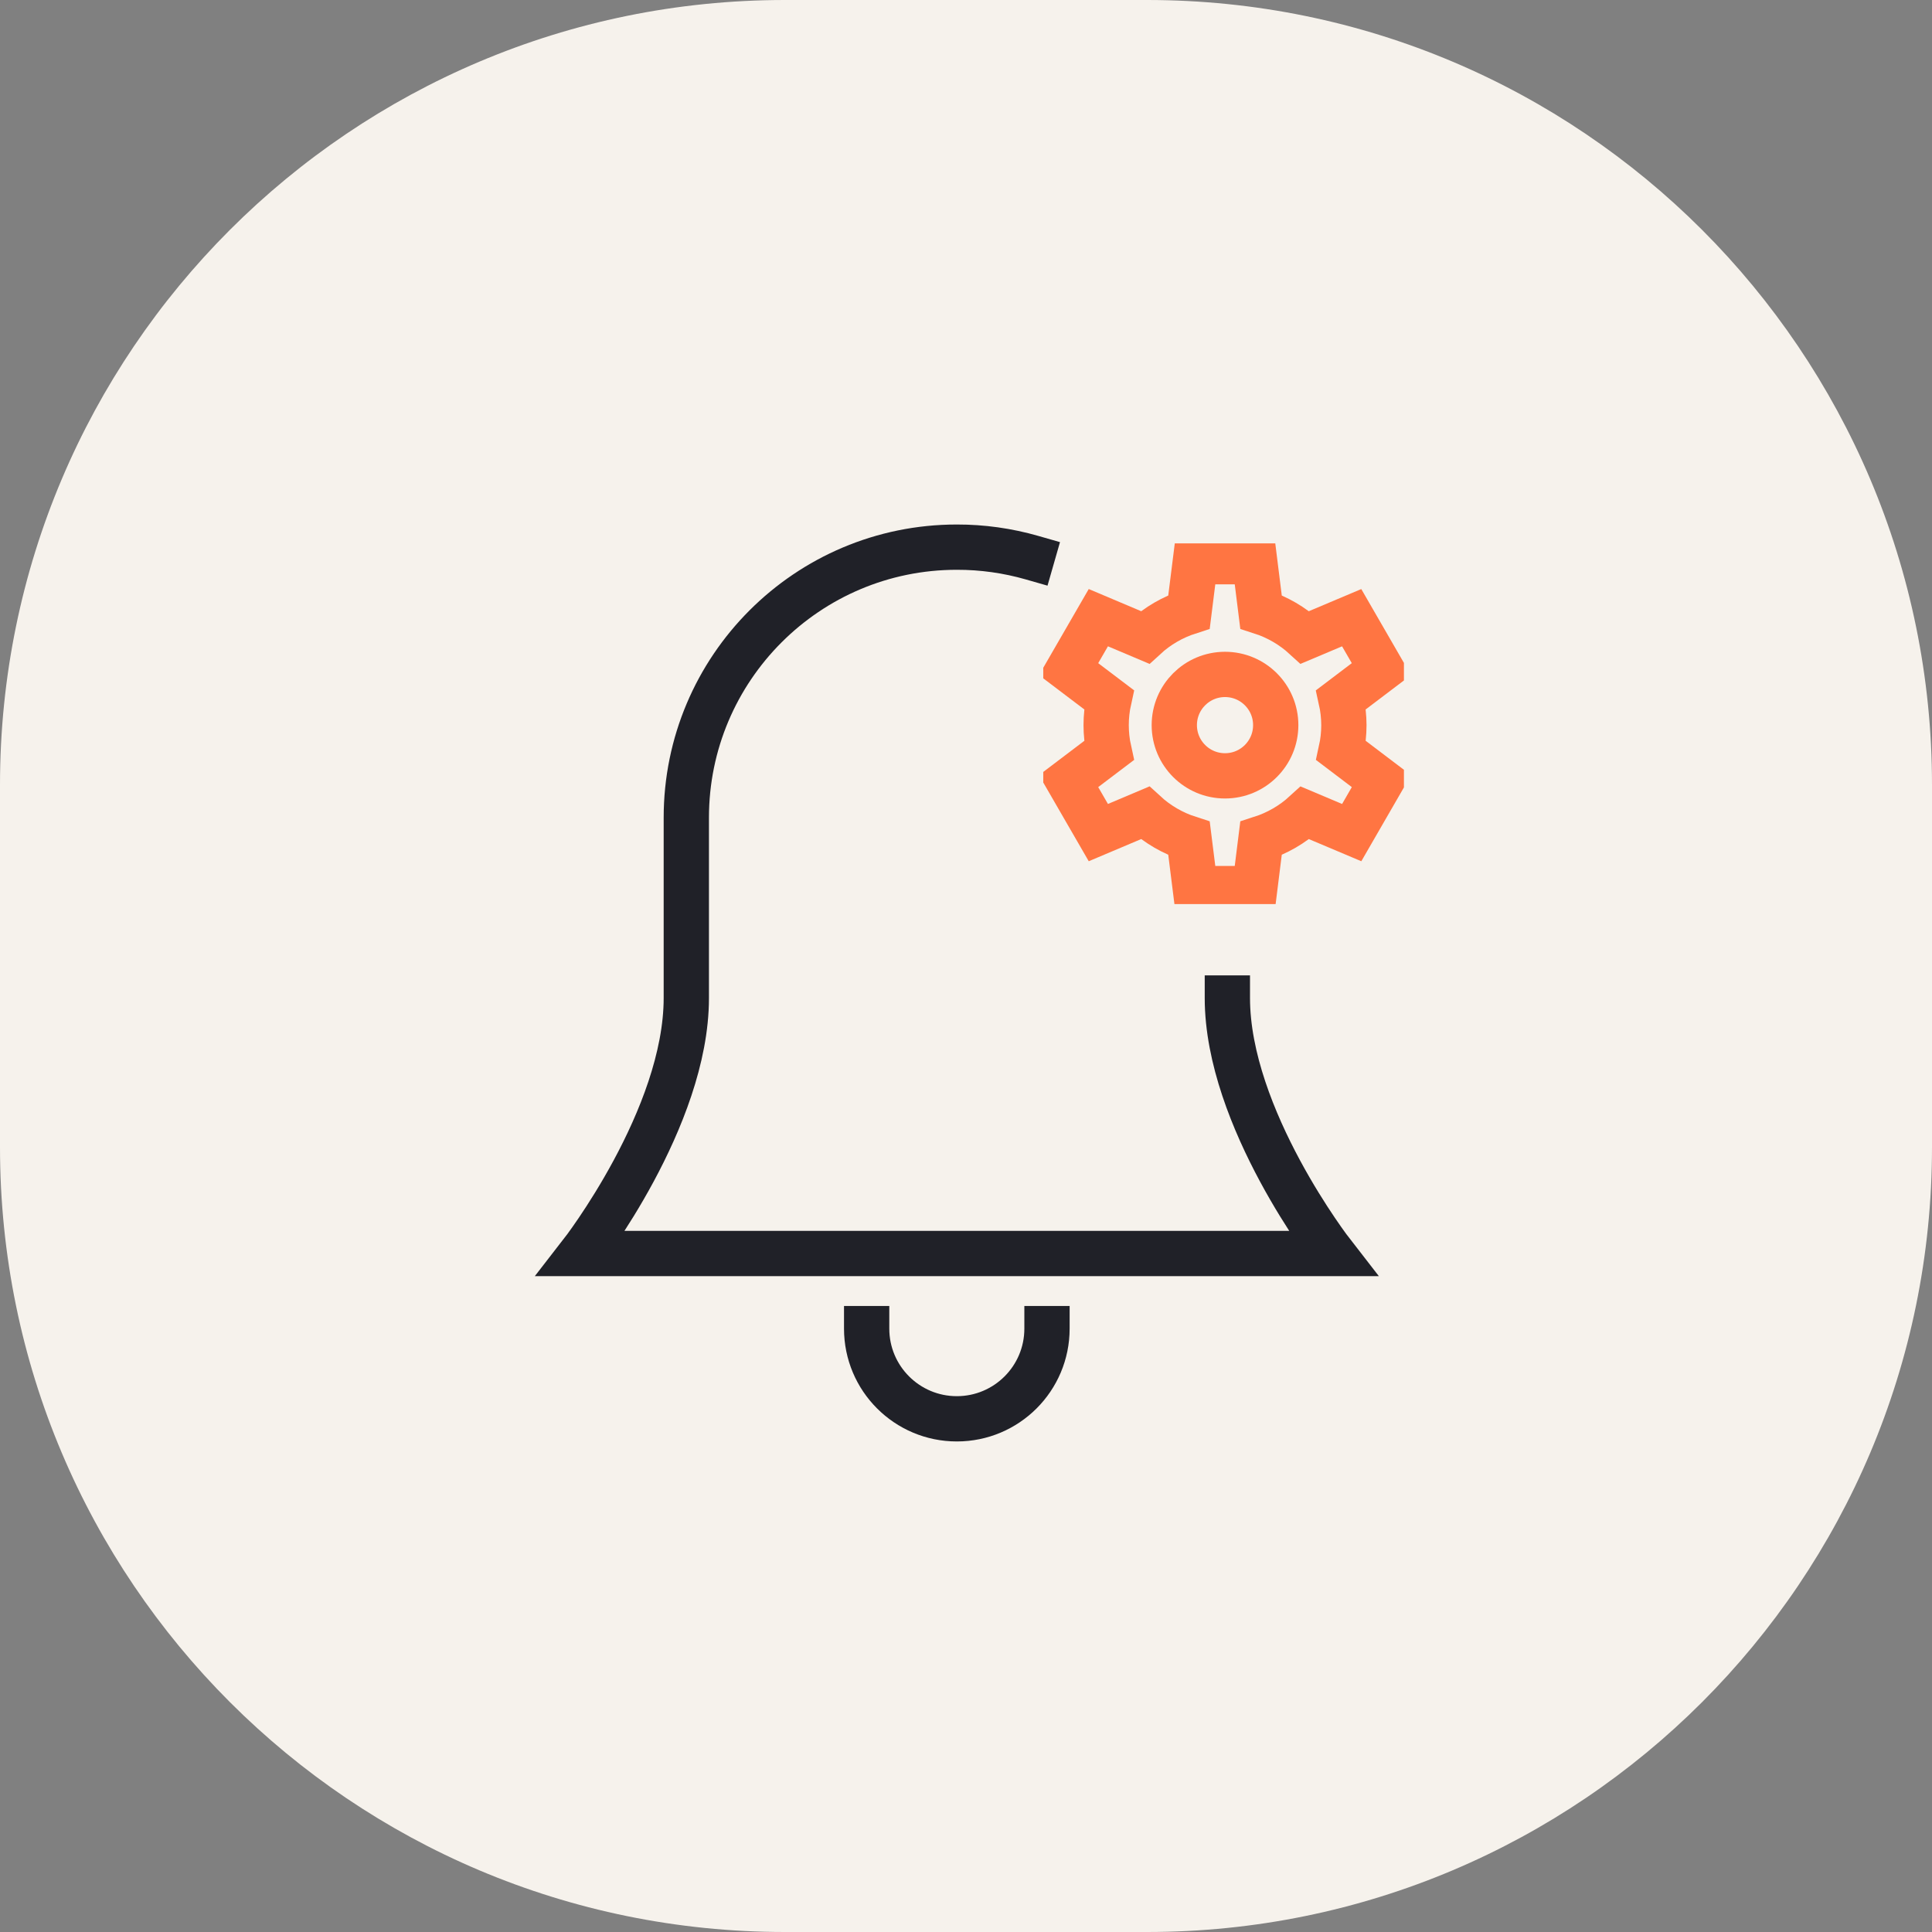 <svg width="64" height="64" viewBox="0 0 64 64" fill="none" xmlns="http://www.w3.org/2000/svg">
<rect x="0" y="0" width="64" height="64" fill="#808080" stroke="none"/>
<g clip-path="url(#clip0_32_148)">
<path d="M38 0H26C11.641 0 0 11.641 0 26V38C0 52.359 11.641 64 26 64H38C52.359 64 64 52.359 64 38V26C64 11.641 52.359 0 38 0Z" fill="#F6F2EC"/>
<path d="M34.186 18.473C33.377 18.241 32.538 18.123 31.696 18.125C26.747 18.125 22.735 22.137 22.735 27.086V33.06C22.735 37.043 19.25 41.524 19.25 41.524H44.143C44.143 41.524 40.658 37.043 40.658 33.06" stroke="#202128" stroke-width="1.5" stroke-miterlimit="10" stroke-linecap="square"/>
<path d="M34.683 44.013C34.683 45.663 33.346 47 31.696 47C30.046 47 28.709 45.663 28.709 44.013" stroke="#202128" stroke-width="1.5" stroke-miterlimit="10" stroke-linecap="square"/>
<g clip-path="url(#clip1_32_148)">
<path d="M40.58 25.701C41.508 25.701 42.26 24.949 42.26 24.021C42.26 23.093 41.508 22.341 40.58 22.341C39.652 22.341 38.9 23.093 38.9 24.021C38.9 24.949 39.652 25.701 40.58 25.701Z" stroke="#FF7542" stroke-width="1.5" stroke-miterlimit="10" stroke-linecap="square"/>
<path d="M44.518 24.021C44.517 23.738 44.486 23.455 44.424 23.178L45.76 22.166L44.776 20.462L43.229 21.115C42.81 20.731 42.313 20.442 41.772 20.268L41.565 18.607H39.596L39.388 20.268C38.847 20.442 38.349 20.73 37.931 21.115L36.384 20.461L35.399 22.166L36.735 23.178C36.612 23.733 36.612 24.309 36.735 24.864L35.399 25.876L36.384 27.581L37.931 26.927C38.349 27.311 38.847 27.6 39.388 27.774L39.596 29.435H41.565L41.772 27.774C42.314 27.6 42.811 27.312 43.23 26.928L44.777 27.581L45.761 25.876L44.426 24.864C44.487 24.587 44.518 24.305 44.518 24.021Z" stroke="#FF7542" stroke-width="1.5" stroke-miterlimit="10" stroke-linecap="square"/>
</g>
</g>
<defs>
<clipPath id="clip0_32_148">
<rect width="64" height="64" fill="white"/>
</clipPath>
<clipPath id="clip1_32_148">
<rect width="11.948" height="11.948" fill="white" transform="translate(34.559 18)"/>
</clipPath>
</defs>
</svg>
